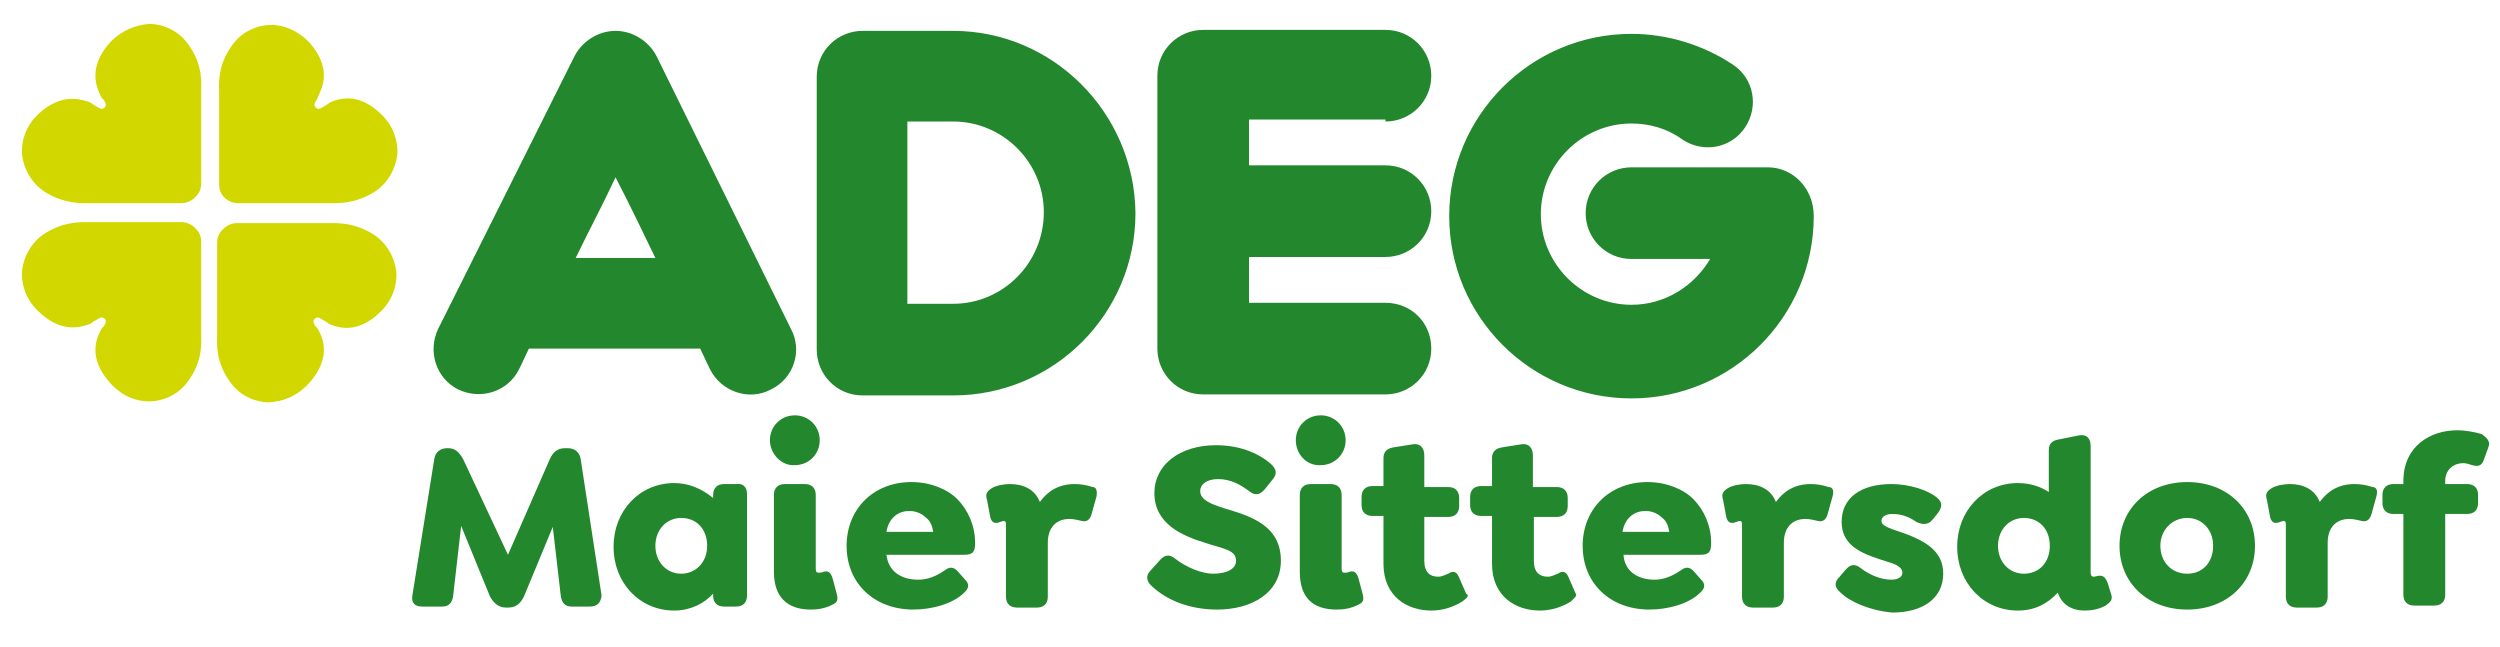 <?xml version="1.0" encoding="UTF-8"?>
<svg xmlns="http://www.w3.org/2000/svg" xmlns:xlink="http://www.w3.org/1999/xlink" version="1.1" id="Logo_Haller" x="0px" y="0px" viewBox="0 0 251 65" style="enable-background:new 0 0 251 65;" xml:space="preserve">
<style type="text/css">
	.st0{fill:#D2D700;}
	.st1{fill:#23872D;}
</style>
<g id="Blume">
	<g>
		<path class="st0" d="M11.1,38.5c-1.9-2.1-1.7-3.9-1.1-5.1c0.1-0.2,0.2-0.5,0.4-0.6c0.1-0.2,0.4-0.5,0.1-0.8    c-0.3-0.3-0.6,0-0.8,0.1c-0.2,0.1-0.5,0.3-0.6,0.4C7.8,33,6,33.3,3.9,31.3c-1.4-1.3-1.7-2.8-1.7-3.8c0-1.1,0.6-2.9,2.2-4    c2-1.3,3.8-1.2,4.6-1.2c1,0,6.3,0,9.2,0c0.5,0,1,0.2,1.4,0.6c0.4,0.4,0.6,0.8,0.6,1.4c0,2.9,0,8.2,0,9.2c0,0.8,0.2,2.6-1.2,4.6    c-1.1,1.7-2.9,2.2-4,2.2C13.8,40.3,12.4,39.9,11.1,38.5"></path>
		<path class="st0" d="M31,38.5c1.9-2.1,1.7-3.9,1.1-5.1c-0.1-0.2-0.2-0.5-0.4-0.6c-0.1-0.2-0.4-0.5-0.1-0.8c0.3-0.3,0.6,0,0.8,0.1    c0.2,0.1,0.5,0.3,0.6,0.4c1.3,0.6,3.1,0.8,5.1-1.1c1.4-1.3,1.7-2.8,1.7-3.8c0-1.1-0.6-2.9-2.2-4c-2-1.3-3.8-1.2-4.6-1.2    c-1,0-6.3,0-9.2,0c-0.5,0-1,0.2-1.4,0.6c-0.4,0.4-0.6,0.8-0.6,1.4c0,2.9,0,8.2,0,9.2c0,0.8-0.2,2.6,1.2,4.6c1.1,1.7,2.9,2.2,4,2.2    C28.3,40.3,29.7,39.9,31,38.5"></path>
	</g>
	<g>
		<path class="st0" d="M11.1,4.2C9.2,6.3,9.4,8.1,10,9.4c0.1,0.2,0.2,0.5,0.4,0.6c0.1,0.2,0.4,0.5,0.1,0.8c-0.3,0.3-0.6,0-0.8-0.1    c-0.2-0.1-0.5-0.3-0.6-0.4C7.8,9.8,6,9.5,3.9,11.4c-1.4,1.3-1.7,2.8-1.7,3.8c0,1.1,0.6,2.9,2.2,4c2,1.3,3.8,1.2,4.6,1.2    c1,0,6.3,0,9.2,0c0.5,0,1-0.2,1.4-0.6c0.4-0.4,0.6-0.8,0.6-1.4c0-2.9,0-8.2,0-9.2c0-0.8,0.2-2.6-1.2-4.6c-1.1-1.7-2.9-2.2-4-2.2    C13.8,2.5,12.4,2.9,11.1,4.2"></path>
		<path class="st0" d="M31,4.2c1.9,2.1,1.7,3.9,1.1,5.1C32,9.6,31.9,9.8,31.8,10c-0.1,0.2-0.4,0.5-0.1,0.8c0.3,0.3,0.6,0,0.8-0.1    c0.2-0.1,0.5-0.3,0.6-0.4c1.3-0.6,3.1-0.8,5.1,1.1c1.4,1.3,1.7,2.8,1.7,3.8c0,1.1-0.6,2.9-2.2,4c-2,1.3-3.8,1.2-4.6,1.2    c-1,0-6.3,0-9.2,0c-0.5,0-1-0.2-1.4-0.6C22.2,19.5,22,19,22,18.5c0-2.9,0-8.2,0-9.2c0-0.8-0.2-2.6,1.2-4.6c1.1-1.7,2.9-2.2,4-2.2    C28.3,2.5,29.7,2.9,31,4.2"></path>
	</g>
</g>
<path id="Schriftzug_ADEG" class="st1" d="M65.9,5.6c-0.8-1.5-2.4-2.5-4.1-2.5c-1.7,0-3.3,1-4.1,2.5L44,33c-1.1,2.3-0.2,5,2,6.1  c2.3,1.1,5,0.2,6.1-2c0,0,0.4-0.8,1-2.1h17.2c0.6,1.3,1,2.1,1,2.1c1.1,2.2,3.9,3.2,6.1,2c2.3-1.1,3.2-3.9,2-6.1L65.9,5.6z   M57.8,25.9c1.3-2.7,2.8-5.5,4-8.1c1.3,2.5,2.7,5.4,4,8.1H57.8z M95.7,3.1h-9.1c-2.5,0-4.6,2-4.6,4.6v27.4c0,2.5,2,4.6,4.6,4.6h9.1  c10.1,0,18.3-8.2,18.3-18.3C113.9,11.3,105.7,3.1,95.7,3.1 M95.7,30.5h-4.6V12.2h4.6c5,0,9.1,4.1,9.1,9.1  C104.8,26.4,100.7,30.5,95.7,30.5 M139.1,12.2c2.5,0,4.6-2,4.6-4.6c0-2.5-2-4.6-4.6-4.6h-18.3c-2.5,0-4.6,2-4.6,4.6v27.4  c0,2.5,2,4.6,4.6,4.6h18.3c2.5,0,4.6-2,4.6-4.6s-2-4.6-4.6-4.6h-13.7v-4.6h13.7c2.5,0,4.6-2,4.6-4.6c0-2.5-2-4.6-4.6-4.6h-13.7v-4.6  H139.1z M177.5,16.8h-13.7c-2.5,0-4.6,2-4.6,4.6c0,2.5,2,4.6,4.6,4.6h7.9c-1.6,2.7-4.5,4.6-7.9,4.6c-5,0-9.1-4.1-9.1-9.1  c0-5,4.1-9.1,9.1-9.1c1.8,0,3.6,0.5,5.1,1.6c2.1,1.4,4.9,0.9,6.3-1.2c1.4-2.1,0.9-4.9-1.2-6.3c-3-2-6.6-3.1-10.2-3.1  c-10.1,0-18.3,8.2-18.3,18.3c0,10.1,8.2,18.3,18.3,18.3c10.1,0,18.3-8.2,18.3-18.3C182.1,18.9,180,16.8,177.5,16.8"></path>
<g>
	<path class="st1" d="M59.2,60.9h-1.8c-0.7,0-1-0.4-1.1-1.1l-0.8-6.9l-2.9,7C52.2,60.7,51.7,61,51,61h-0.2c-0.7,0-1.2-0.4-1.6-1.1   l-2.9-7.1l-0.8,7c-0.1,0.7-0.4,1.1-1.1,1.1h-2c-0.8,0-1.1-0.4-1-1.1l2.2-13.7c0.1-0.7,0.6-1.1,1.3-1.1H45c0.7,0,1.1,0.4,1.5,1.1   l4.5,9.6l4.2-9.6c0.3-0.7,0.8-1.1,1.5-1.1h0.3c0.7,0,1.2,0.4,1.3,1.1l2.1,13.7C60.3,60.6,59.9,60.9,59.2,60.9z"></path>
	<path class="st1" d="M75,49.6v10.2c0,0.7-0.4,1.1-1.1,1.1h-1.2c-0.7,0-1.1-0.4-1.1-1.1v-0.2c-0.9,1-2.3,1.7-3.9,1.7   c-3.5,0-6.1-2.8-6.1-6.4s2.6-6.4,6.1-6.4c1.5,0,2.8,0.6,3.9,1.5v-0.3c0-0.7,0.4-1.1,1.1-1.1h1.2C74.6,48.5,75,48.9,75,49.6z    M71,54.8c0-1.7-1.1-2.8-2.6-2.8c-1.5,0-2.6,1.2-2.6,2.8c0,1.6,1.1,2.8,2.6,2.8C69.8,57.6,71,56.5,71,54.8z"></path>
	<path class="st1" d="M77.3,44.2c0-1.4,1.1-2.5,2.5-2.5c1.4,0,2.5,1.1,2.5,2.5c0,1.4-1.1,2.5-2.5,2.5C78.5,46.8,77.3,45.6,77.3,44.2   z M77.7,57.4v-7.7c0-0.7,0.4-1.1,1.1-1.1h2c0.7,0,1.1,0.4,1.1,1.1v7.3c0,0.3,0,0.5,0.3,0.5c0.1,0,0.3,0,0.5-0.1   c0.4-0.1,0.7,0,0.9,0.7l0.4,1.5c0.2,0.7,0,0.9-0.4,1.1c-0.8,0.4-1.5,0.5-2.2,0.5C79,61.2,77.7,59.9,77.7,57.4z"></path>
	<path class="st1" d="M92.2,58.2c0.9,0,1.7-0.3,2.6-0.9c0.4-0.3,0.8-0.5,1.3,0l0.8,0.9c0.5,0.5,0.3,0.9,0,1.2   c-1.1,1.2-3.3,1.8-5.2,1.8c-3.9,0-6.7-2.6-6.7-6.4c0-3.7,2.7-6.4,6.5-6.4c1.9,0,3.6,0.7,4.6,1.7c1.1,1.1,1.8,2.7,1.8,4.4   c0,0.9-0.2,1.2-1.1,1.2H89C89.2,57.4,90.5,58.2,92.2,58.2z M89,53.4h4.7c-0.1-0.6-0.3-1.1-0.7-1.4c-0.4-0.4-1-0.7-1.7-0.7   C90.1,51.3,89.2,52.1,89,53.4z"></path>
	<path class="st1" d="M110.1,49.8l-0.5,1.8c-0.2,0.7-0.6,0.8-1,0.7c-0.4-0.1-0.9-0.2-1.2-0.2c-1.4,0-2.2,0.9-2.2,2.4v5.4   c0,0.7-0.4,1.1-1.1,1.1h-2c-0.7,0-1.1-0.4-1.1-1.1v-7.3c0-0.2-0.1-0.3-0.2-0.3c-0.2,0-0.5,0.2-0.8,0.2c-0.2,0-0.5-0.1-0.6-0.7   l-0.3-1.6c-0.2-0.6,0-0.9,0.5-1.2c0.5-0.3,1.3-0.4,1.8-0.4c1.3,0,2.5,0.5,3,1.8c0.8-1.1,1.9-1.8,3.5-1.8c0.6,0,1.2,0.1,1.8,0.3   C109.9,48.9,110.2,49,110.1,49.8z"></path>
	<path class="st1" d="M115.7,58.9c-0.6-0.5-0.7-1.1-0.2-1.6l0.9-1c0.5-0.6,1-0.7,1.6-0.2c1,0.8,2.6,1.5,3.8,1.5   c1.4,0,2.3-0.5,2.3-1.3c0-1.1-1.3-1.2-3.1-1.8c-2.3-0.7-5.1-1.9-5.1-5c0-2.8,2.5-4.8,6.2-4.8c2.2,0,4.1,0.7,5.4,1.8   c0.6,0.5,0.8,1,0.3,1.6l-0.8,1c-0.5,0.6-1,0.7-1.6,0.2c-0.8-0.6-1.8-1.2-3.1-1.2c-1.1,0-1.8,0.5-1.8,1.2c0,0.9,1.1,1.3,2.3,1.7   c2.7,0.8,5.8,1.7,5.8,5.3c0,3.2-2.9,4.9-6.4,4.9C119.5,61.2,117.2,60.3,115.7,58.9z"></path>
	<path class="st1" d="M130.1,44.2c0-1.4,1.1-2.5,2.5-2.5c1.4,0,2.5,1.1,2.5,2.5c0,1.4-1.1,2.5-2.5,2.5   C131.2,46.8,130.1,45.6,130.1,44.2z M130.5,57.4v-7.7c0-0.7,0.4-1.1,1.1-1.1h2c0.7,0,1.1,0.4,1.1,1.1v7.3c0,0.3,0,0.5,0.3,0.5   c0.1,0,0.3,0,0.5-0.1c0.4-0.1,0.7,0,0.9,0.7l0.4,1.5c0.2,0.7,0,0.9-0.4,1.1c-0.8,0.4-1.5,0.5-2.2,0.5   C131.7,61.2,130.5,59.9,130.5,57.4z"></path>
	<path class="st1" d="M146.8,60.4c-0.8,0.5-1.9,0.9-3.1,0.9c-2.4,0-4.8-1.4-4.8-4.7v-4.8h-1.1c-0.7,0-1.1-0.4-1.1-1.1v-0.8   c0-0.7,0.4-1.1,1.1-1.1h1.1v-2.8c0-0.7,0.4-1,1.1-1.1l1.9-0.3c0.7-0.1,1.1,0.4,1.1,1.1v3.2h2.4c0.7,0,1.1,0.4,1.1,1.1v0.8   c0,0.7-0.4,1.1-1.1,1.1h-2.4v4.4c0,1.2,0.6,1.6,1.4,1.6c0.4,0,0.7-0.2,1-0.3c0.6-0.4,0.9-0.1,1.1,0.4l0.7,1.6   C147.6,59.8,147.2,60.1,146.8,60.4z"></path>
	<path class="st1" d="M157.7,60.4c-0.8,0.5-1.9,0.9-3.1,0.9c-2.4,0-4.8-1.4-4.8-4.7v-4.8h-1.1c-0.7,0-1.1-0.4-1.1-1.1v-0.8   c0-0.7,0.4-1.1,1.1-1.1h1.1v-2.8c0-0.7,0.4-1,1.1-1.1l1.9-0.3c0.7-0.1,1.1,0.4,1.1,1.1v3.2h2.4c0.7,0,1.1,0.4,1.1,1.1v0.8   c0,0.7-0.4,1.1-1.1,1.1H154v4.4c0,1.2,0.6,1.6,1.4,1.6c0.4,0,0.7-0.2,1-0.3c0.6-0.4,0.9-0.1,1.1,0.4l0.7,1.6   C158.4,59.8,158,60.1,157.7,60.4z"></path>
	<path class="st1" d="M166.1,58.2c0.9,0,1.7-0.3,2.6-0.9c0.4-0.3,0.8-0.5,1.3,0l0.8,0.9c0.5,0.5,0.3,0.9,0,1.2   c-1.1,1.2-3.3,1.8-5.2,1.8c-3.9,0-6.7-2.6-6.7-6.4c0-3.7,2.7-6.4,6.5-6.4c1.9,0,3.6,0.7,4.6,1.7c1.1,1.1,1.8,2.7,1.8,4.4   c0,0.9-0.2,1.2-1.1,1.2h-7.7C163.1,57.4,164.5,58.2,166.1,58.2z M162.9,53.4h4.7c-0.1-0.6-0.3-1.1-0.7-1.4c-0.4-0.4-1-0.7-1.7-0.7   C164,51.3,163.1,52.1,162.9,53.4z"></path>
	<path class="st1" d="M184,49.8l-0.5,1.8c-0.2,0.7-0.6,0.8-1,0.7c-0.4-0.1-0.9-0.2-1.2-0.2c-1.4,0-2.2,0.9-2.2,2.4v5.4   c0,0.7-0.4,1.1-1.1,1.1h-2c-0.7,0-1.1-0.4-1.1-1.1v-7.3c0-0.2-0.1-0.3-0.2-0.3c-0.2,0-0.5,0.2-0.8,0.2c-0.2,0-0.5-0.1-0.6-0.7   l-0.3-1.6c-0.2-0.6,0-0.9,0.5-1.2c0.5-0.3,1.3-0.4,1.8-0.4c1.3,0,2.5,0.5,3,1.8c0.8-1.1,1.9-1.8,3.5-1.8c0.6,0,1.2,0.1,1.8,0.3   C183.8,48.9,184.2,49,184,49.8z"></path>
	<path class="st1" d="M184.8,59.5c-0.6-0.5-0.7-1-0.1-1.6l0.6-0.7c0.6-0.7,1.1-0.5,1.6-0.1c0.8,0.6,1.9,1.1,3,1.1   c0.7,0,1.1-0.3,1.1-0.7c0-0.6-0.8-0.9-1.5-1.1c-2.2-0.7-4.6-1.4-4.6-4c0-2.4,1.9-3.8,5-3.8c1.8,0,3.6,0.6,4.5,1.3   c0.6,0.5,0.7,0.9,0.1,1.7l-0.5,0.6c-0.4,0.5-1,0.5-1.6,0.2c-0.7-0.5-1.5-0.8-2.4-0.8c-0.7,0-1.1,0.3-1.1,0.7c0,0.6,1.1,0.8,2.7,1.4   c2,0.8,3.5,1.8,3.5,3.9c0,2.5-2.1,3.9-5.1,3.9C187.7,61.3,185.7,60.4,184.8,59.5z"></path>
	<path class="st1" d="M211.4,60.8c-0.7,0.4-1.5,0.5-2.1,0.5c-1.3,0-2.3-0.6-2.7-1.8c-1,1.1-2.3,1.8-4,1.8c-3.5,0-6.1-2.8-6.1-6.4   s2.6-6.4,6.1-6.4c1.1,0,2.2,0.3,3.1,0.9v-4.2c0-0.7,0.4-1,1.1-1.1l2-0.4c0.8-0.1,1.1,0.4,1.1,1.1v12.6c0,0.2,0,0.5,0.3,0.5   c0.2,0,0.4-0.1,0.6-0.1c0.4,0,0.6,0.2,0.8,0.7l0.4,1.3C212.1,60.3,211.8,60.5,211.4,60.8z M205.8,54.8c0-1.7-1.1-2.8-2.6-2.8   c-1.5,0-2.6,1.2-2.6,2.8c0,1.6,1.1,2.8,2.6,2.8C204.7,57.6,205.8,56.5,205.8,54.8z"></path>
	<path class="st1" d="M212.8,54.8c0-3.7,2.8-6.4,6.8-6.4s6.8,2.7,6.8,6.4c0,3.7-2.8,6.4-6.8,6.4S212.8,58.5,212.8,54.8z M222.2,54.8   c0-1.6-1.1-2.8-2.6-2.8s-2.7,1.2-2.7,2.8c0,1.6,1.1,2.8,2.7,2.8S222.2,56.4,222.2,54.8z"></path>
	<path class="st1" d="M238.6,49.8l-0.5,1.8c-0.2,0.7-0.6,0.8-1,0.7c-0.4-0.1-0.9-0.2-1.2-0.2c-1.4,0-2.2,0.9-2.2,2.4v5.4   c0,0.7-0.4,1.1-1.1,1.1h-2c-0.7,0-1.1-0.4-1.1-1.1v-7.3c0-0.2-0.1-0.3-0.2-0.3c-0.2,0-0.5,0.2-0.8,0.2c-0.2,0-0.5-0.1-0.6-0.7   l-0.3-1.6c-0.2-0.6,0-0.9,0.5-1.2c0.5-0.3,1.3-0.4,1.8-0.4c1.3,0,2.5,0.5,3,1.8c0.8-1.1,1.9-1.8,3.5-1.8c0.6,0,1.2,0.1,1.8,0.3   C238.4,48.9,238.8,49,238.6,49.8z"></path>
	<path class="st1" d="M249.8,45l-0.4,1.1c-0.2,0.6-0.5,0.8-1.2,0.6c-0.3-0.1-0.6-0.2-0.9-0.2c-0.9,0-1.8,0.6-1.8,1.8v0.3h2.2   c0.7,0,1.1,0.4,1.1,1.1v0.8c0,0.7-0.4,1.1-1.1,1.1h-2.2v8.1c0,0.7-0.4,1.1-1.1,1.1h-2c-0.7,0-1.1-0.4-1.1-1.1v-8.1h-1   c-0.7,0-1.1-0.4-1.1-1.1v-0.8c0-0.7,0.4-1.1,1.1-1.1h1v-0.3c0-3.5,2.7-5.1,5.4-5.1c0.9,0,1.9,0.2,2.5,0.4   C249.7,44,250.1,44.3,249.8,45z"></path>
</g>
</svg>
